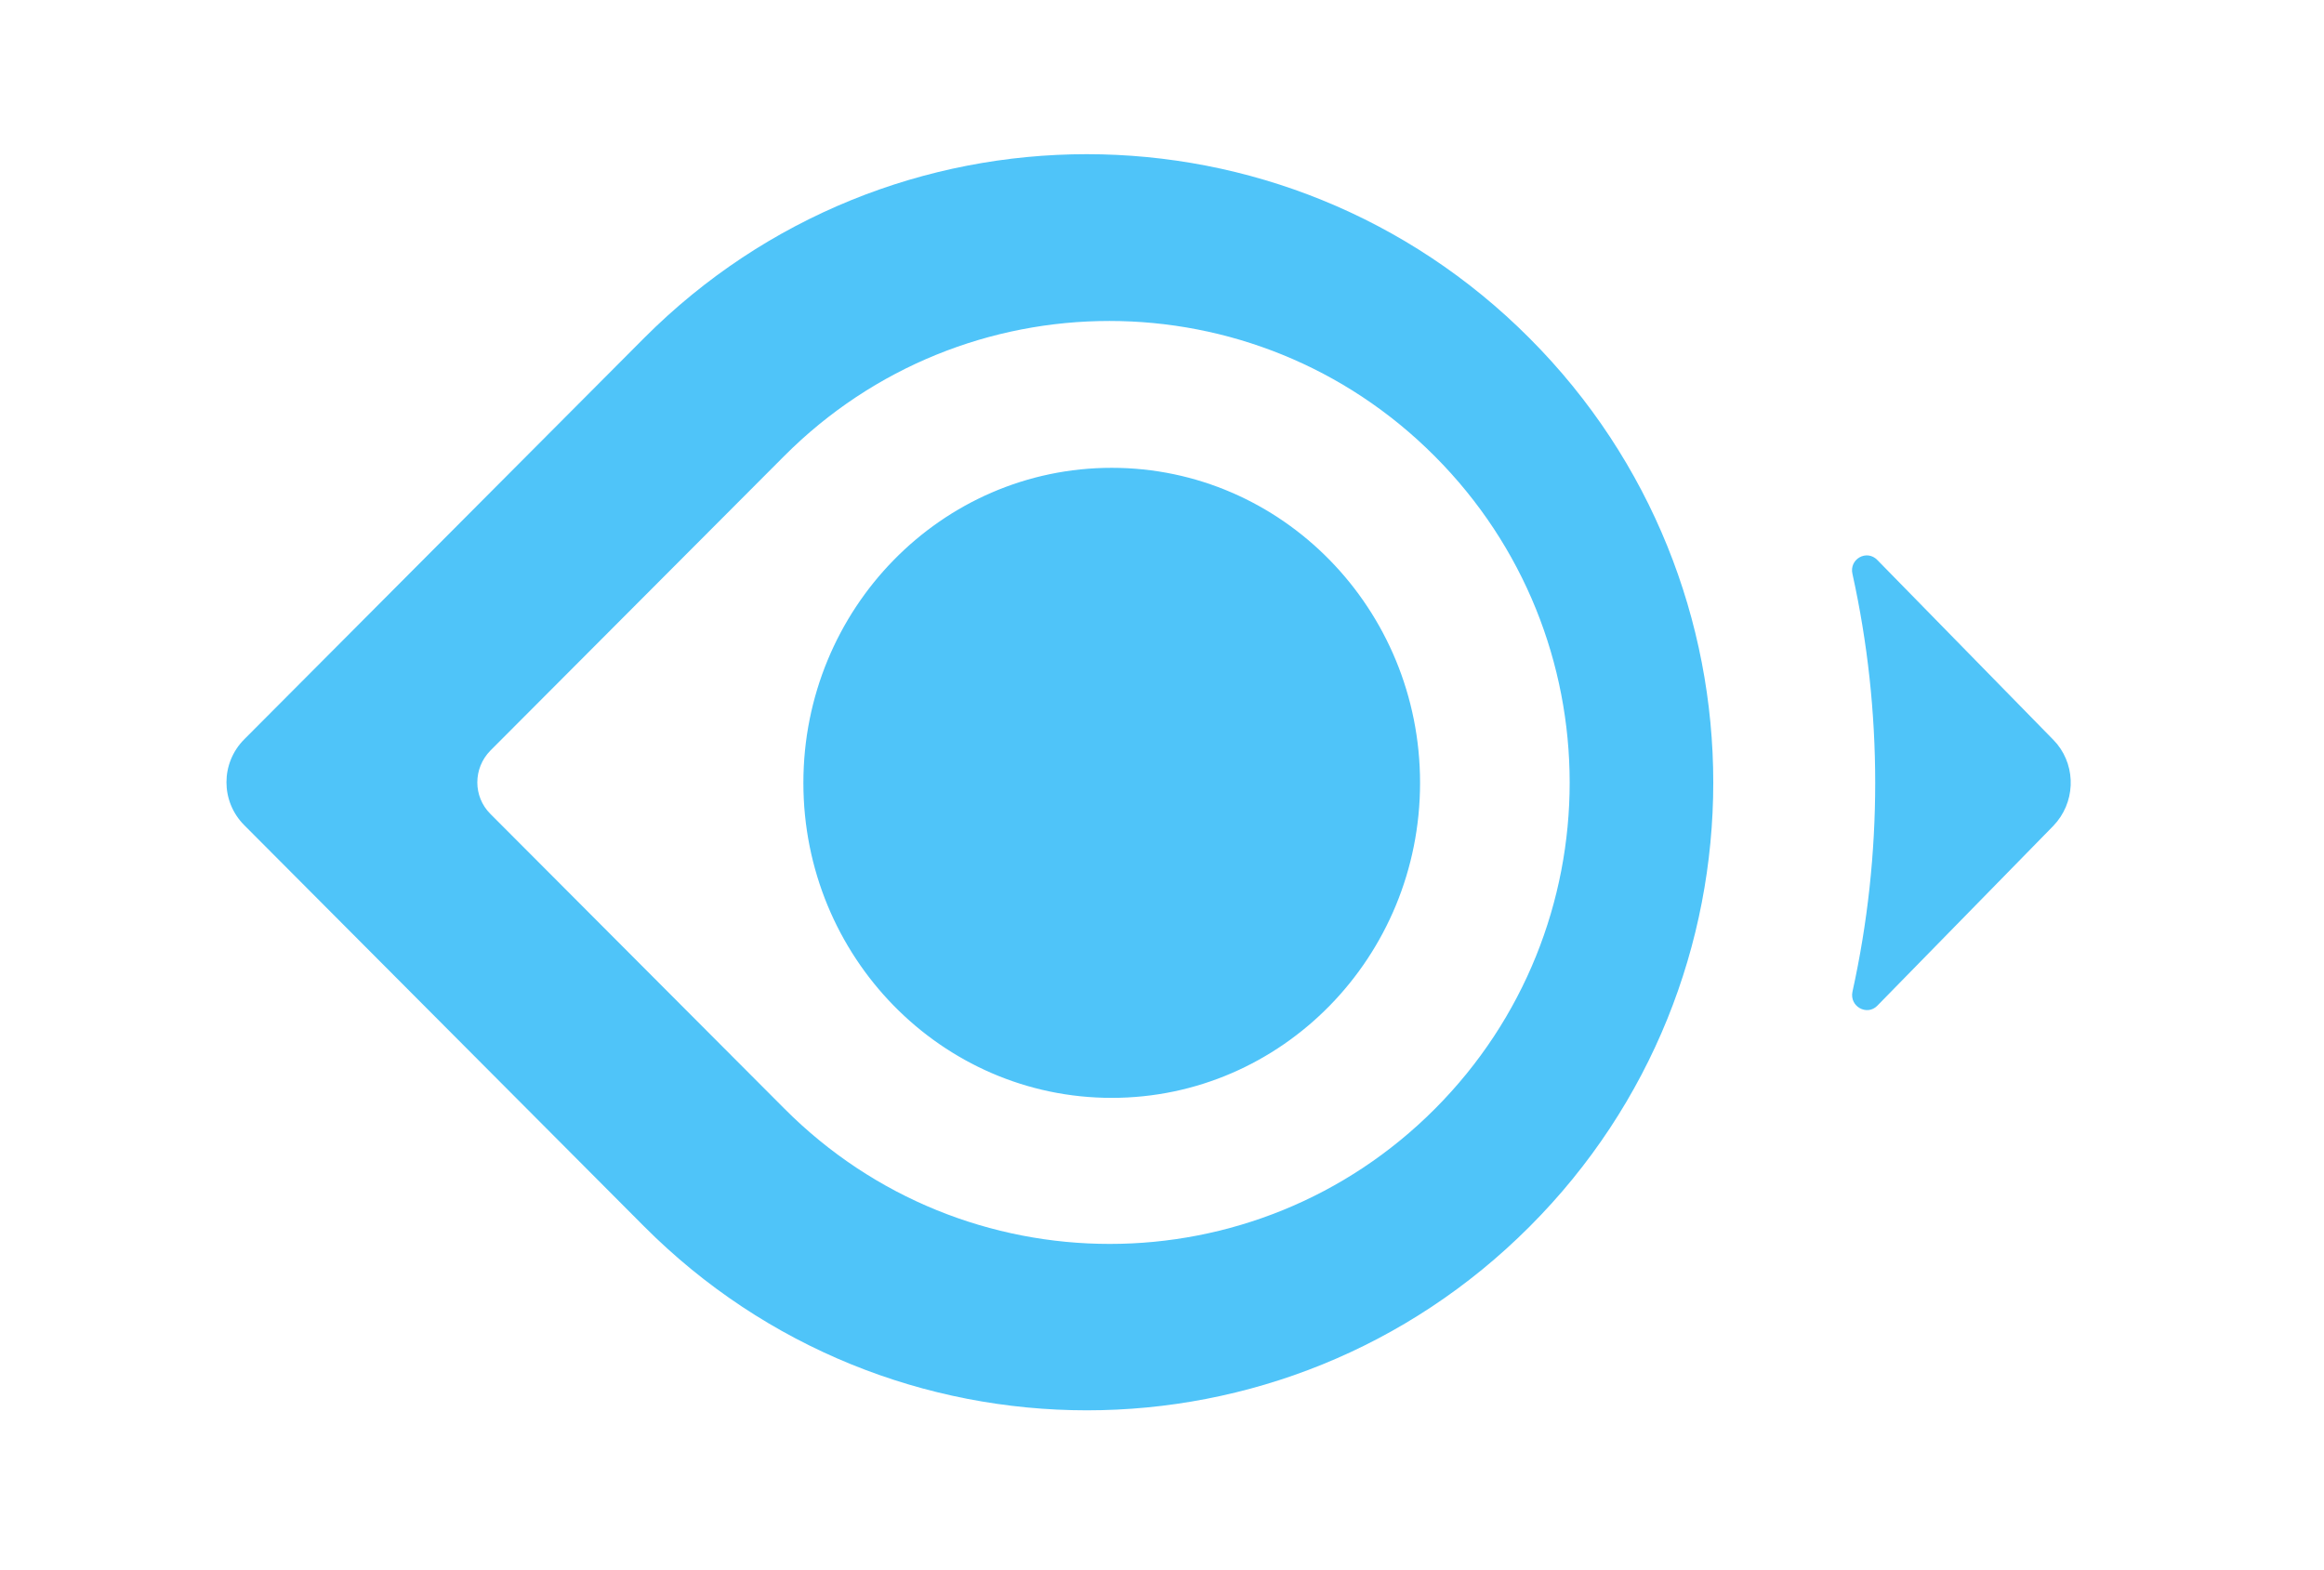 <svg width="74" height="50" viewBox="0 0 74 50" fill="none" xmlns="http://www.w3.org/2000/svg">
<path d="M20.503 10.771C28.29 2.956 40.917 2.956 48.704 10.771C56.503 18.587 56.503 31.258 48.704 39.06C40.917 46.862 28.29 46.862 20.503 39.047L7.775 26.274C7.023 25.518 7.023 24.301 7.775 23.545L20.503 10.771ZM45.682 14.525C39.964 8.786 30.685 8.786 24.967 14.525L15.612 23.904C15.061 24.467 15.061 25.364 15.612 25.915L24.979 35.306C30.697 41.046 39.976 41.046 45.694 35.306C51.412 29.567 51.412 20.265 45.682 14.525ZM35.399 14.897C40.822 14.897 45.217 19.388 45.217 24.929C45.217 30.469 40.822 34.96 35.399 34.96C29.976 34.96 25.581 30.469 25.581 24.929C25.581 19.388 29.976 14.897 35.399 14.897ZM65.381 23.558L59.776 17.831C59.437 17.485 58.873 17.805 58.986 18.279C59.951 22.648 59.951 27.209 58.986 31.578C58.885 32.052 59.45 32.359 59.776 32.026L65.381 26.299C66.077 25.576 66.118 24.455 65.504 23.695L65.381 23.558Z" fill="#4FC4F9"/>
</svg>
